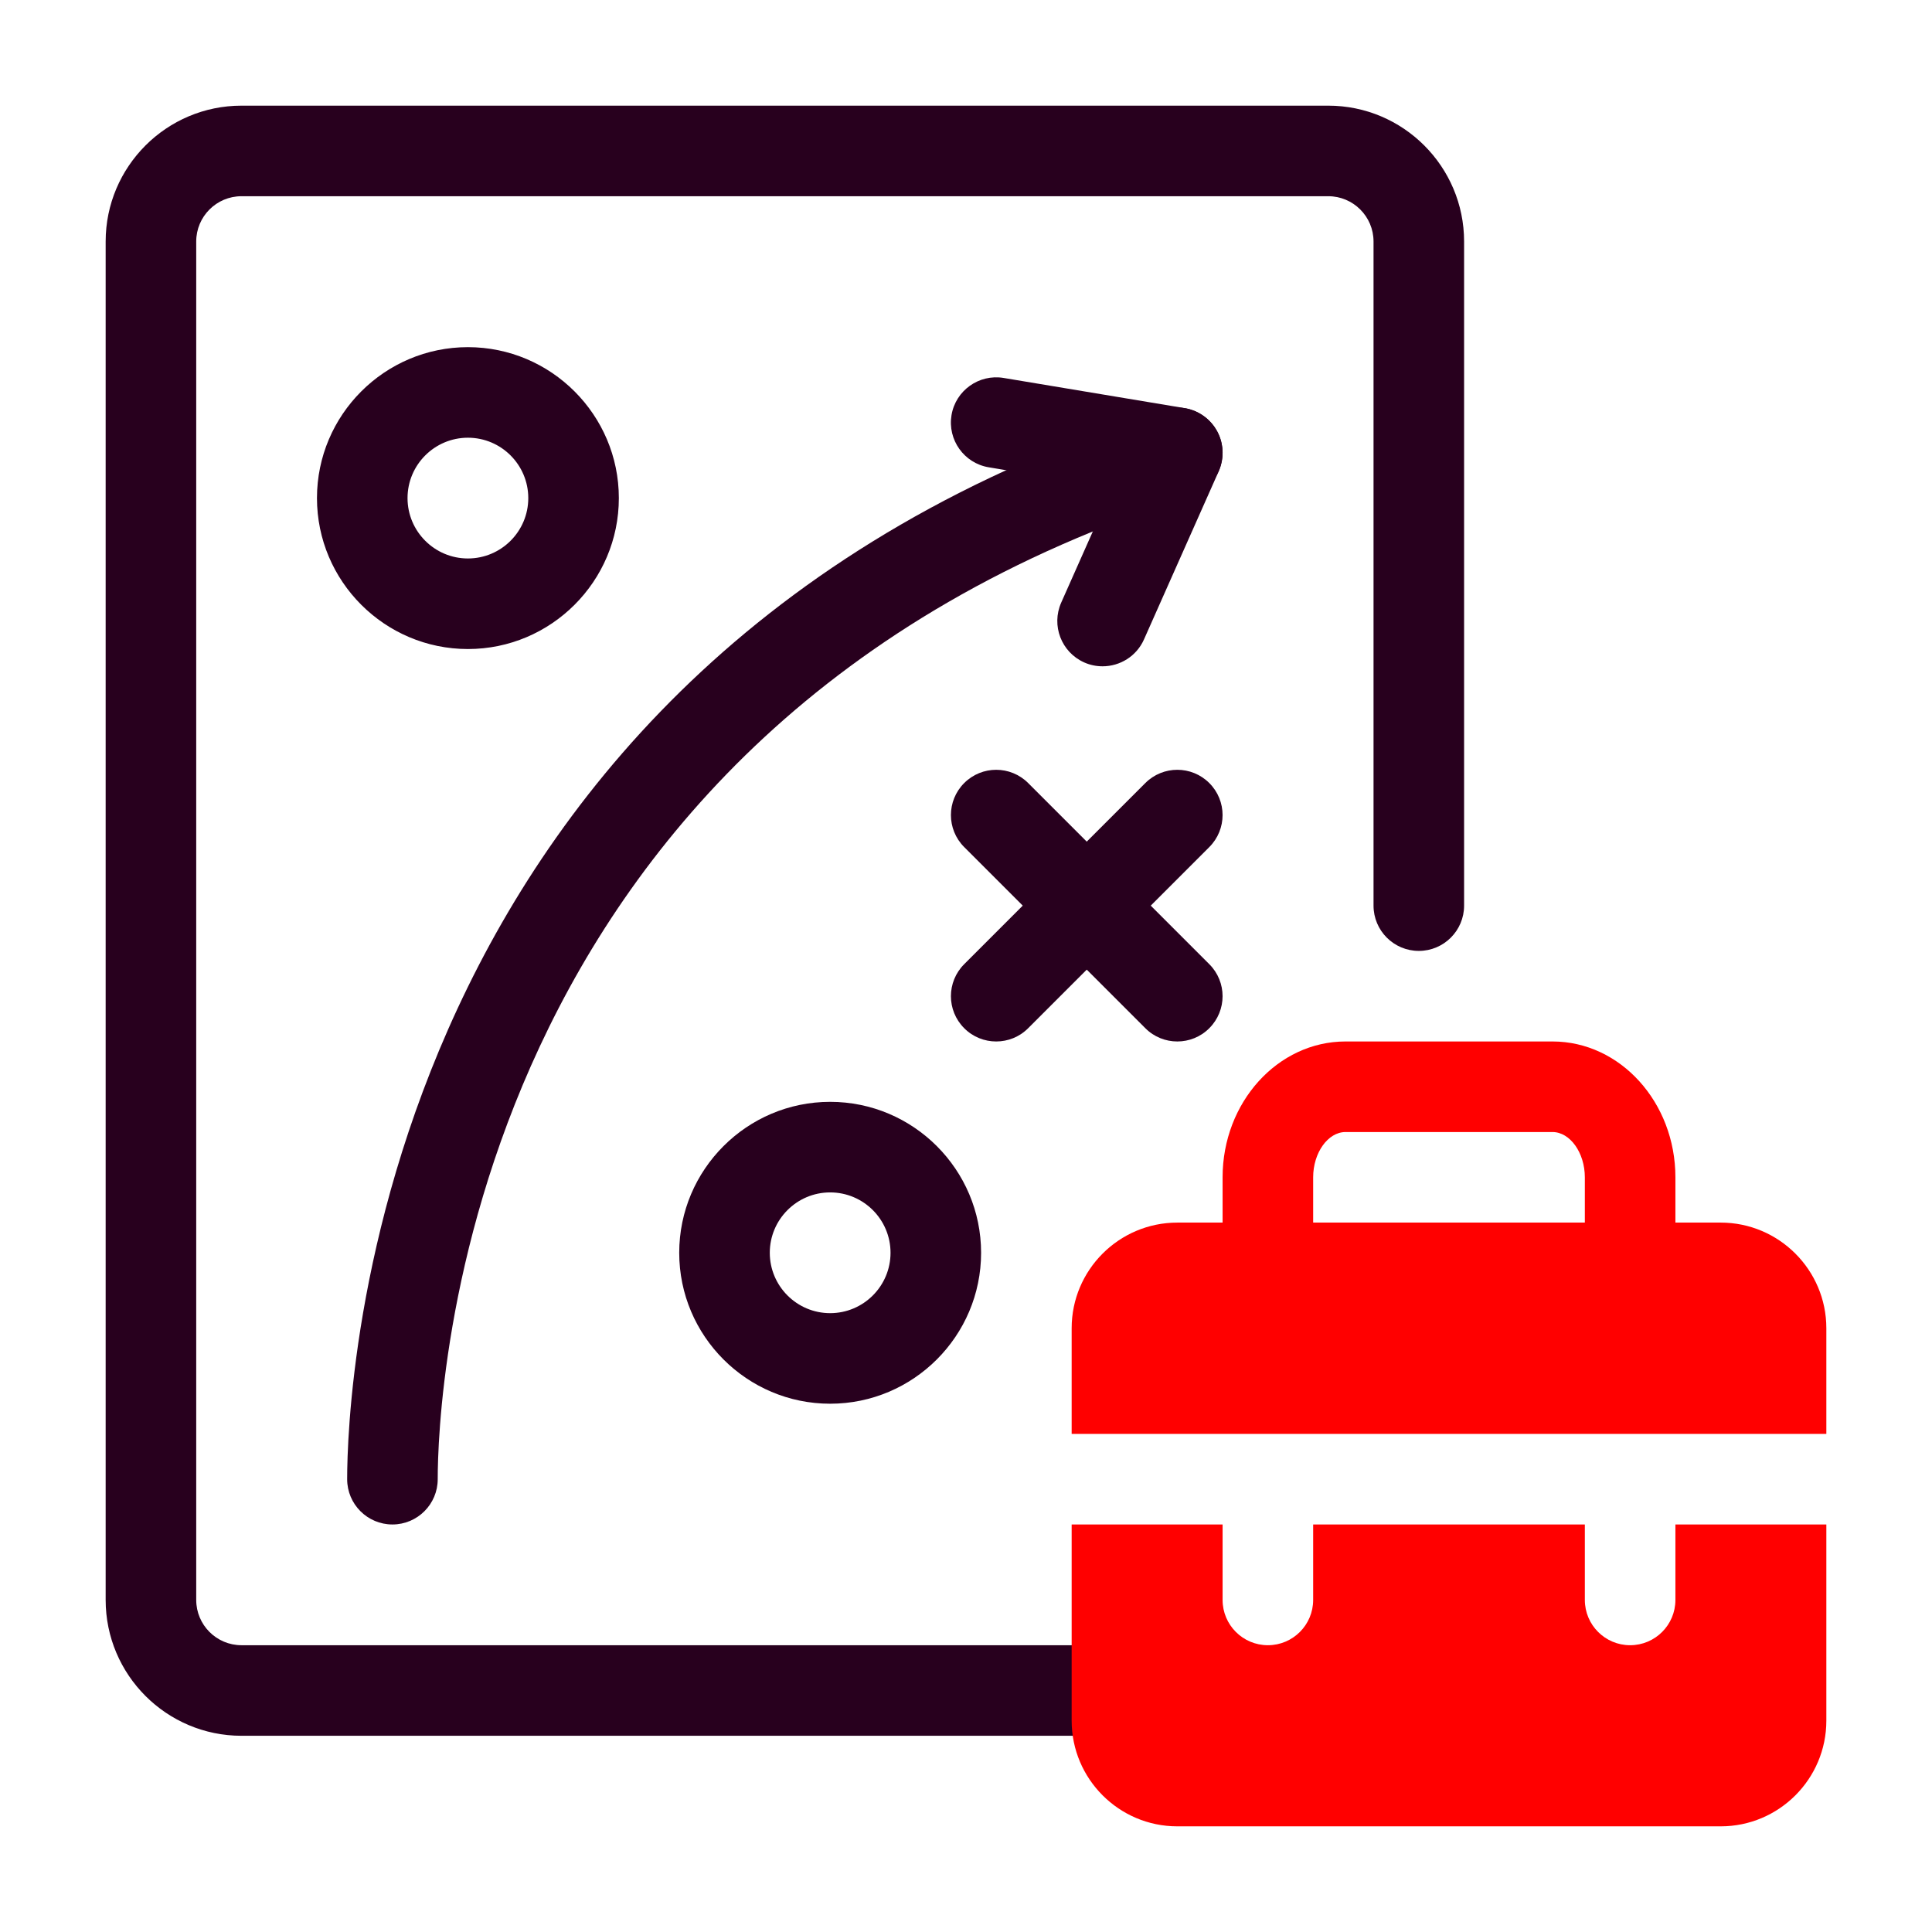 <?xml version="1.0" encoding="UTF-8"?> <svg xmlns="http://www.w3.org/2000/svg" width="32" height="32" viewBox="0 0 32 32" fill="none"><g id="business-strategy 1"><path id="Vector" d="M18.5 28.75H4C2.759 28.75 1.75 27.741 1.75 26.5V4C1.75 2.759 2.759 1.75 4 1.75H22C23.241 1.75 24.25 2.759 24.25 4V15C24.25 15.414 23.914 15.75 23.5 15.75C23.086 15.75 22.75 15.414 22.75 15V4C22.75 3.586 22.414 3.25 22 3.25H4C3.586 3.25 3.25 3.586 3.25 4V26.5C3.25 26.914 3.586 27.25 4 27.25H18.5C18.914 27.25 19.25 27.586 19.25 28C19.25 28.414 18.914 28.75 18.5 28.75Z" fill="#28001E"></path><path id="Vector_2" d="M6.5 25.25C6.086 25.25 5.75 24.914 5.75 24.5C5.75 23.127 6.129 10.967 19.273 6.785C19.666 6.66 20.089 6.878 20.215 7.272C20.34 7.667 20.122 8.089 19.727 8.215C7.6 12.073 7.25 23.239 7.25 24.5C7.25 24.914 6.914 25.25 6.5 25.25Z" fill="#28001E"></path><path id="Vector_3" d="M18.262 11.036C18.16 11.036 18.057 11.016 17.958 10.972C17.579 10.803 17.409 10.36 17.577 9.981L18.421 8.081L16.377 7.74C15.968 7.672 15.692 7.285 15.76 6.876C15.828 6.468 16.215 6.192 16.623 6.26L19.623 6.76C19.852 6.798 20.05 6.94 20.16 7.145C20.27 7.349 20.279 7.592 20.186 7.805L18.948 10.591C18.824 10.87 18.55 11.036 18.262 11.036ZM7.75 10.75C6.372 10.75 5.25 9.628 5.25 8.25C5.25 6.872 6.372 5.75 7.75 5.75C9.128 5.75 10.25 6.872 10.25 8.25C10.25 9.628 9.128 10.75 7.75 10.75ZM7.75 7.25C7.198 7.25 6.75 7.699 6.75 8.25C6.75 8.801 7.198 9.25 7.75 9.25C8.302 9.25 8.75 8.801 8.75 8.25C8.75 7.699 8.302 7.25 7.75 7.25ZM13.75 23.25C12.372 23.25 11.25 22.128 11.25 20.75C11.25 19.372 12.372 18.25 13.75 18.25C15.128 18.25 16.25 19.372 16.25 20.75C16.25 22.128 15.128 23.25 13.75 23.25ZM13.75 19.75C13.198 19.75 12.75 20.199 12.75 20.75C12.75 21.301 13.198 21.75 13.75 21.75C14.302 21.75 14.75 21.301 14.75 20.75C14.75 20.199 14.302 19.75 13.75 19.75ZM16.5 17.25C16.308 17.25 16.116 17.177 15.97 17.03C15.677 16.737 15.677 16.263 15.97 15.97L18.97 12.97C19.263 12.677 19.737 12.677 20.03 12.97C20.323 13.263 20.323 13.737 20.03 14.03L17.03 17.03C16.884 17.177 16.692 17.25 16.5 17.25Z" fill="#28001E"></path><path id="Vector_4" d="M19.5 17.25C19.308 17.25 19.116 17.177 18.97 17.03L15.97 14.03C15.677 13.737 15.677 13.263 15.97 12.97C16.263 12.677 16.737 12.677 17.03 12.97L20.03 15.97C20.323 16.263 20.323 16.737 20.03 17.03C19.884 17.177 19.692 17.25 19.5 17.25Z" fill="#28001E"></path><path id="Vector_5" d="M30.25 23.75V22C30.25 21.035 29.465 20.25 28.5 20.25H27.75V19.5C27.75 18.259 26.837 17.25 25.714 17.25H22.286C21.163 17.25 20.25 18.259 20.25 19.5V20.25H19.5C18.535 20.25 17.75 21.035 17.75 22V23.75H30.25ZM21.75 19.5C21.75 19.093 21.995 18.75 22.286 18.75H25.714C26.005 18.75 26.25 19.093 26.25 19.5V20.25H21.75V19.5ZM27.75 25.25V26.5C27.75 26.914 27.414 27.25 27 27.25C26.586 27.25 26.25 26.914 26.25 26.5V25.25H21.75V26.5C21.75 26.914 21.414 27.25 21 27.25C20.586 27.25 20.25 26.914 20.25 26.5V25.25H17.75V28.5C17.75 29.465 18.535 30.25 19.5 30.25H28.5C29.465 30.25 30.25 29.465 30.25 28.5V25.25H27.75Z" fill="#FF0000"></path></g></svg> 